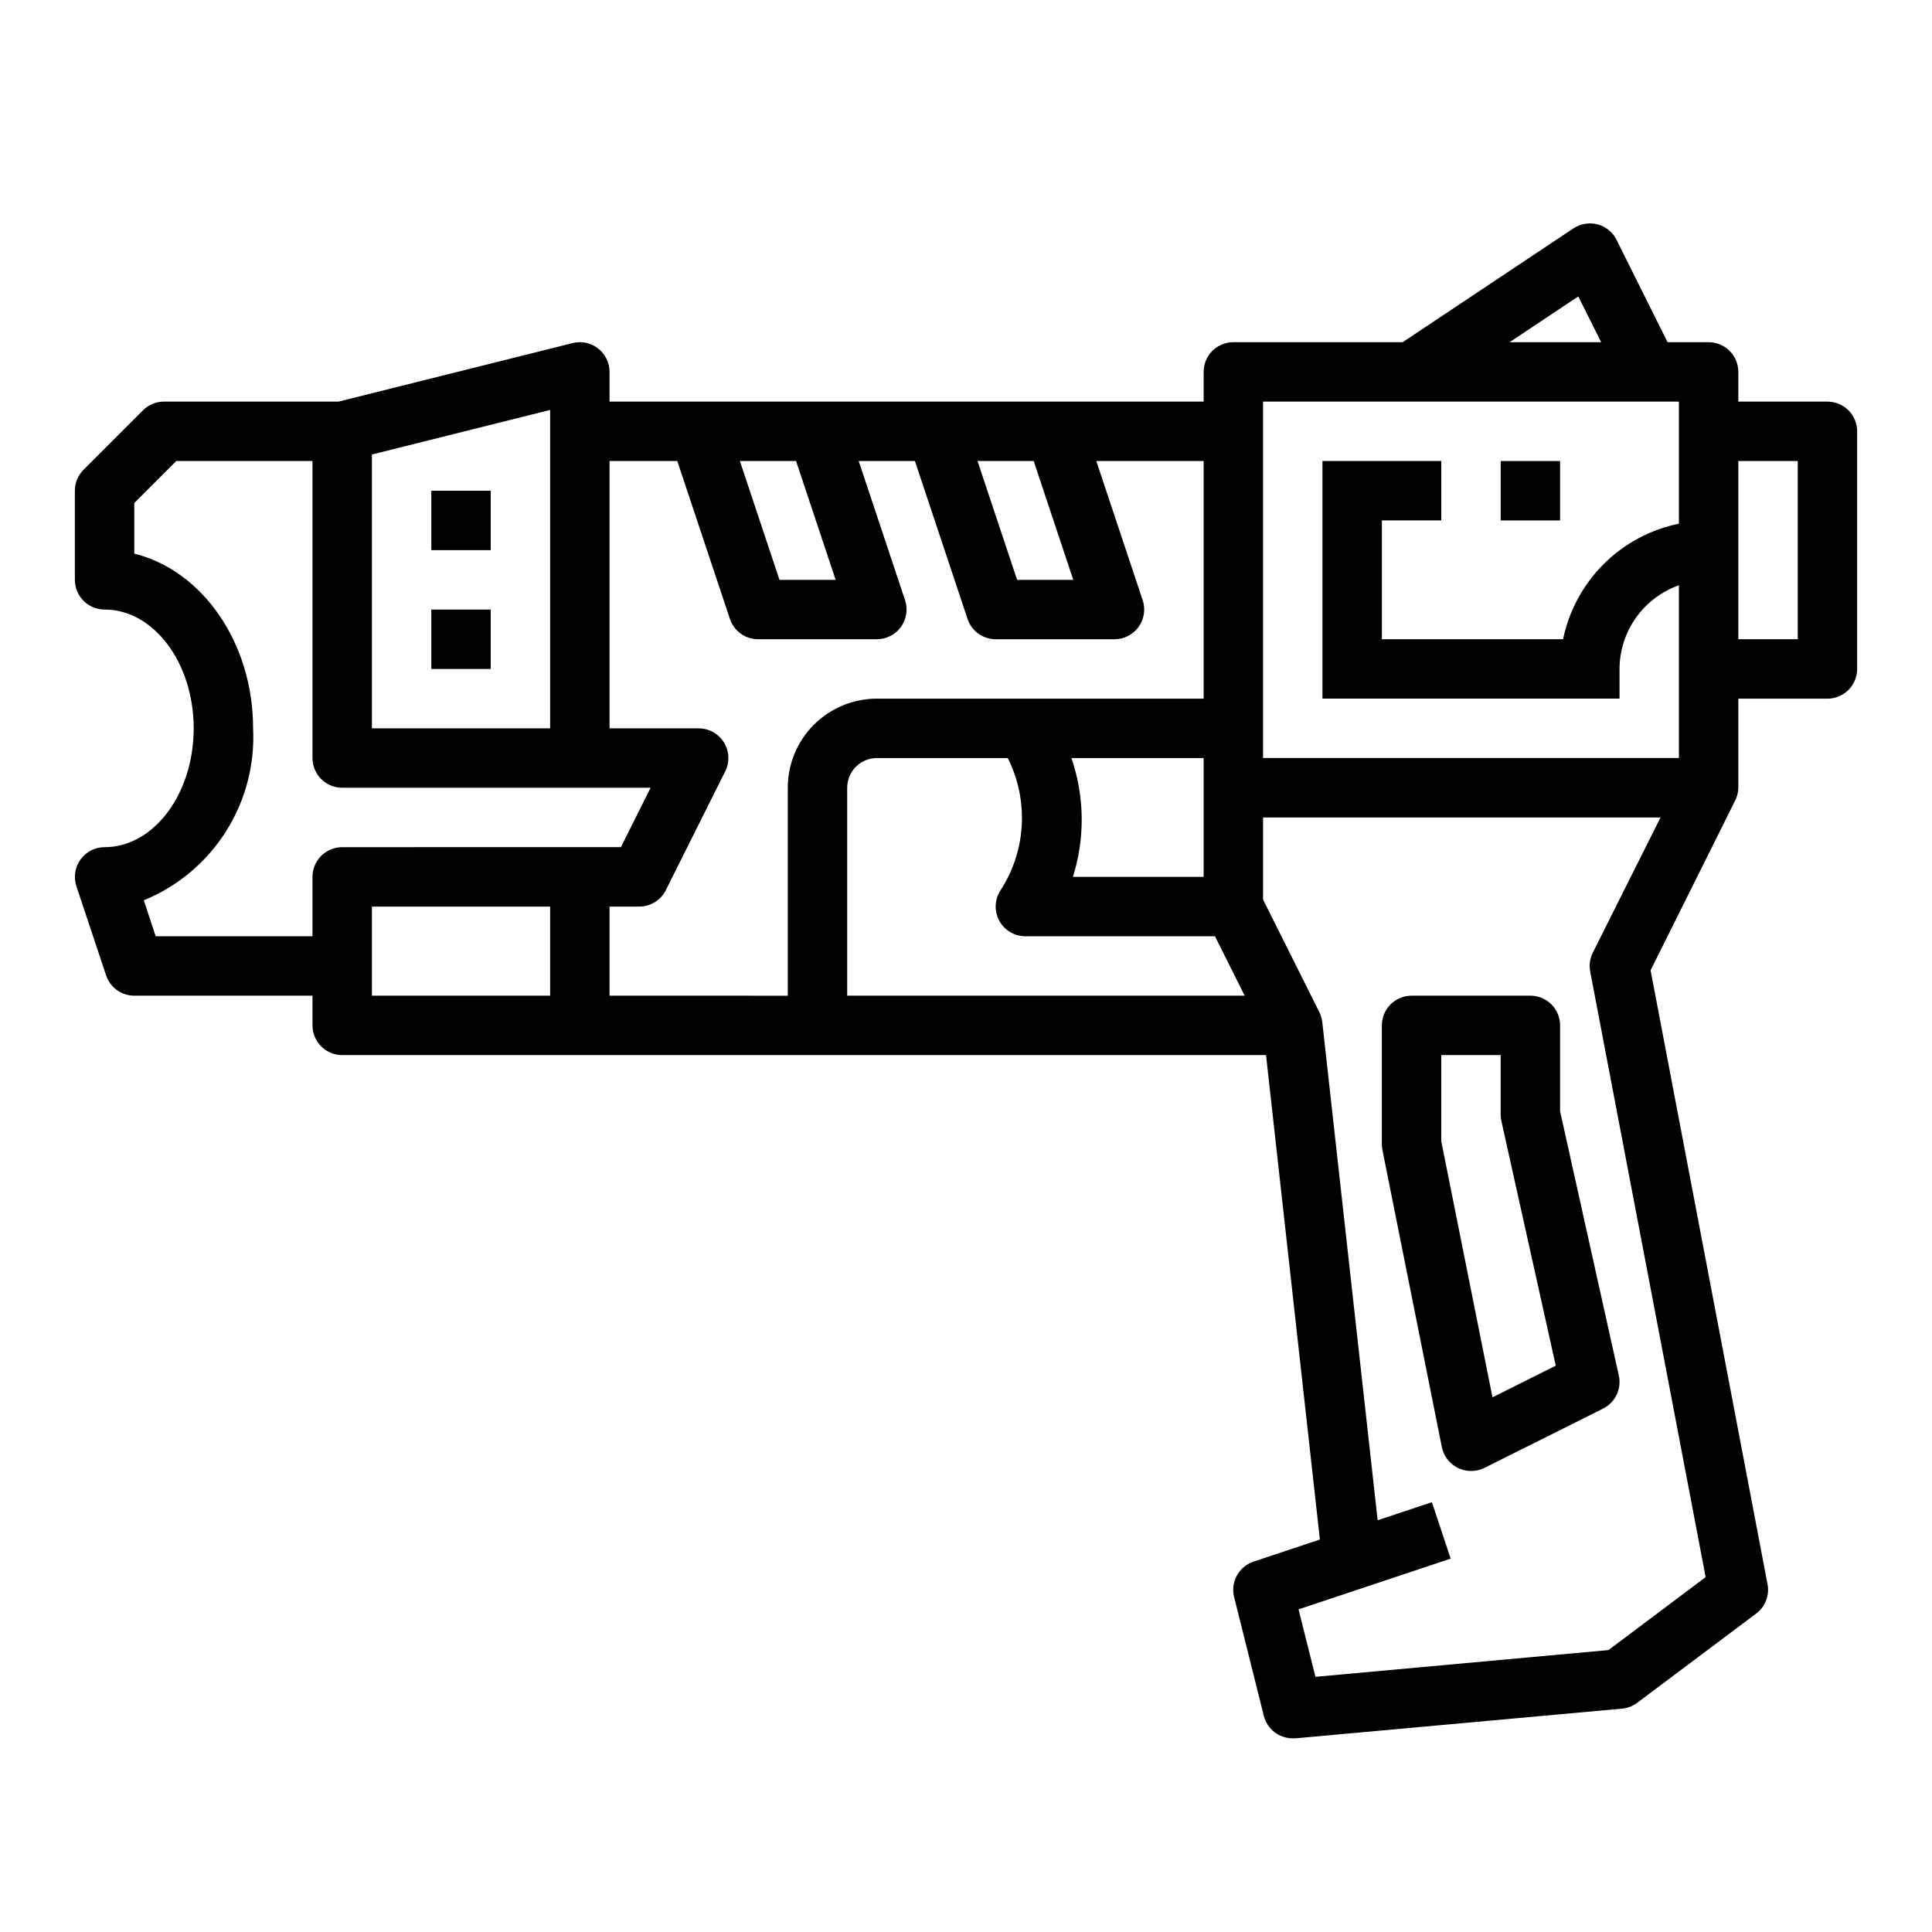 <?xml version="1.0" encoding="UTF-8"?>
<!-- Uploaded to: ICON Repo, www.iconrepo.com, Generator: ICON Repo Mixer Tools -->
<svg fill="#000000" width="800px" height="800px" version="1.1" viewBox="144 144 512 512" xmlns="http://www.w3.org/2000/svg">
 <g>
  <path d="m628.29 250.43h-23.617v-7.871c0-2.09-0.832-4.09-2.305-5.566-1.477-1.477-3.481-2.305-5.566-2.305h-10.879l-13.527-27.137c-1.008-2.023-2.836-3.512-5.019-4.094-2.188-0.566-4.508-0.18-6.394 1.062l-45.262 30.168h-44.871c-4.348 0-7.871 3.523-7.871 7.871v7.871h-157.44v-7.871c-0.004-2.426-1.121-4.715-3.031-6.203-1.902-1.504-4.398-2.035-6.746-1.434l-62.023 15.508h-46.281c-2.086 0-4.09 0.832-5.566 2.309l-15.742 15.742c-1.477 1.477-2.305 3.477-2.309 5.566v23.617c0 2.086 0.832 4.09 2.309 5.566 1.477 1.473 3.477 2.305 5.566 2.305 13.02 0 23.617 14.121 23.617 31.488 0 17.367-10.598 31.488-23.617 31.488-2.531 0-4.902 1.219-6.383 3.269-1.477 2.051-1.879 4.688-1.082 7.09l7.871 23.617 0.004-0.004c1.066 3.215 4.074 5.383 7.461 5.387h47.23v7.871c0 2.09 0.832 4.09 2.309 5.566 1.477 1.477 3.477 2.305 5.566 2.305h244.82l14.273 128.37-17.578 5.863-0.004 0.004c-3.898 1.301-6.141 5.379-5.148 9.367l7.871 31.488c0.879 3.519 4.043 5.981 7.668 5.969h0.723l86.594-7.871c1.457-0.148 2.844-0.691 4.008-1.574l31.488-23.617c2.406-1.805 3.574-4.824 3.008-7.777l-30.992-162.69 22.355-44.871c0.57-1.082 0.879-2.281 0.898-3.504v-23.617h23.617c2.086 0 4.09-0.828 5.566-2.305 1.473-1.477 2.305-3.477 2.305-5.566v-62.977c0-2.086-0.832-4.09-2.305-5.566-1.477-1.477-3.481-2.305-5.566-2.305zm-66.031-27.867 6.062 12.121-24.266 0.004zm-144.32 43.613 10.492 31.488h-14.883l-10.492-31.488zm-62.977 0 10.492 31.488h-14.883l-10.492-31.488zm-112.4-1.727 47.23-11.809v84.383h-47.23zm47.23 143.42h-47.23v-23.617h47.23zm-55.105-39.359h0.004c-4.348 0-7.875 3.523-7.875 7.871v15.742h-41.555l-3.148-9.531c8.949-3.668 16.539-10.02 21.727-18.18 5.188-8.164 7.715-17.734 7.234-27.391 0-22.828-13.547-41.895-31.488-46.289v-13.43l11.129-11.129h36.102v78.719c0 2.086 0.832 4.09 2.309 5.566 1.477 1.477 3.477 2.305 5.566 2.305h81.727l-7.871 15.742zm118.08-15.742v55.105l-47.23-0.004v-23.617h7.871c2.984 0 5.711-1.684 7.047-4.352l15.742-31.488c1.219-2.441 1.09-5.34-0.348-7.66-1.434-2.32-3.969-3.734-6.699-3.731h-23.613v-70.848h17.949l13.949 41.848c1.066 3.211 4.074 5.379 7.461 5.383h31.488c2.527 0 4.902-1.219 6.383-3.269 1.477-2.055 1.879-4.691 1.078-7.09l-12.285-36.871h14.898l13.949 41.848c1.07 3.211 4.078 5.379 7.465 5.383h31.488c2.527 0 4.902-1.219 6.379-3.269 1.48-2.055 1.883-4.691 1.082-7.09l-12.289-36.871h28.445v62.977l-86.594-0.004c-6.266 0-12.27 2.488-16.699 6.918-4.43 4.43-6.918 10.438-6.918 16.699zm75.172-7.871 35.039-0.004v31.488h-34.641c3.234-10.27 3.094-21.305-0.398-31.488zm-59.426 62.973v-55.105c0-4.348 3.523-7.871 7.871-7.871h34.684c5.617 11.172 4.906 24.484-1.875 34.992-1.609 2.414-1.762 5.519-0.391 8.082 1.371 2.559 4.039 4.156 6.941 4.156h50.238l7.871 15.742zm197.59-11.391c-0.766 1.547-1.008 3.301-0.684 4.996l30.598 160.48-25.766 19.336-77.648 7.086-4.481-17.879 40.32-13.445-4.977-14.957-14.375 4.785-14.672-132.01c-0.105-0.922-0.375-1.82-0.785-2.652l-14.91-29.824v-21.762h105.34zm22.828-113.7c-7.551 1.543-14.484 5.266-19.941 10.707-5.453 5.445-9.195 12.367-10.758 19.914h-48.02v-31.488h15.742v-15.742h-31.488v62.977l78.723-0.004v-7.871c0.02-4.867 1.543-9.609 4.359-13.574 2.82-3.969 6.797-6.969 11.383-8.594v45.785h-110.21v-94.465h110.21zm31.488 30.621h-15.742v-47.23h15.742z"/>
  <path d="m541.7 266.18h15.742v15.742h-15.742z"/>
  <path d="m526.11 527.52c0.746 3.668 3.973 6.301 7.715 6.301 1.215 0.012 2.422-0.258 3.516-0.789l31.488-15.742c3.238-1.613 4.957-5.227 4.176-8.754l-15.566-70.039v-22.758c0-2.086-0.828-4.09-2.305-5.566-1.477-1.477-3.477-2.305-5.566-2.305h-31.488c-4.348 0-7.871 3.523-7.871 7.871v31.488c0 0.527 0.051 1.055 0.156 1.574zm-0.16-103.91h15.742v15.742l0.004 0.004c0 0.574 0.062 1.145 0.18 1.707l14.414 64.852-16.766 8.391-13.574-67.863z"/>
  <path d="m258.3 274.05h15.742v15.742h-15.742z"/>
  <path d="m258.3 305.54h15.742v15.742h-15.742z"/>
 </g>
</svg>